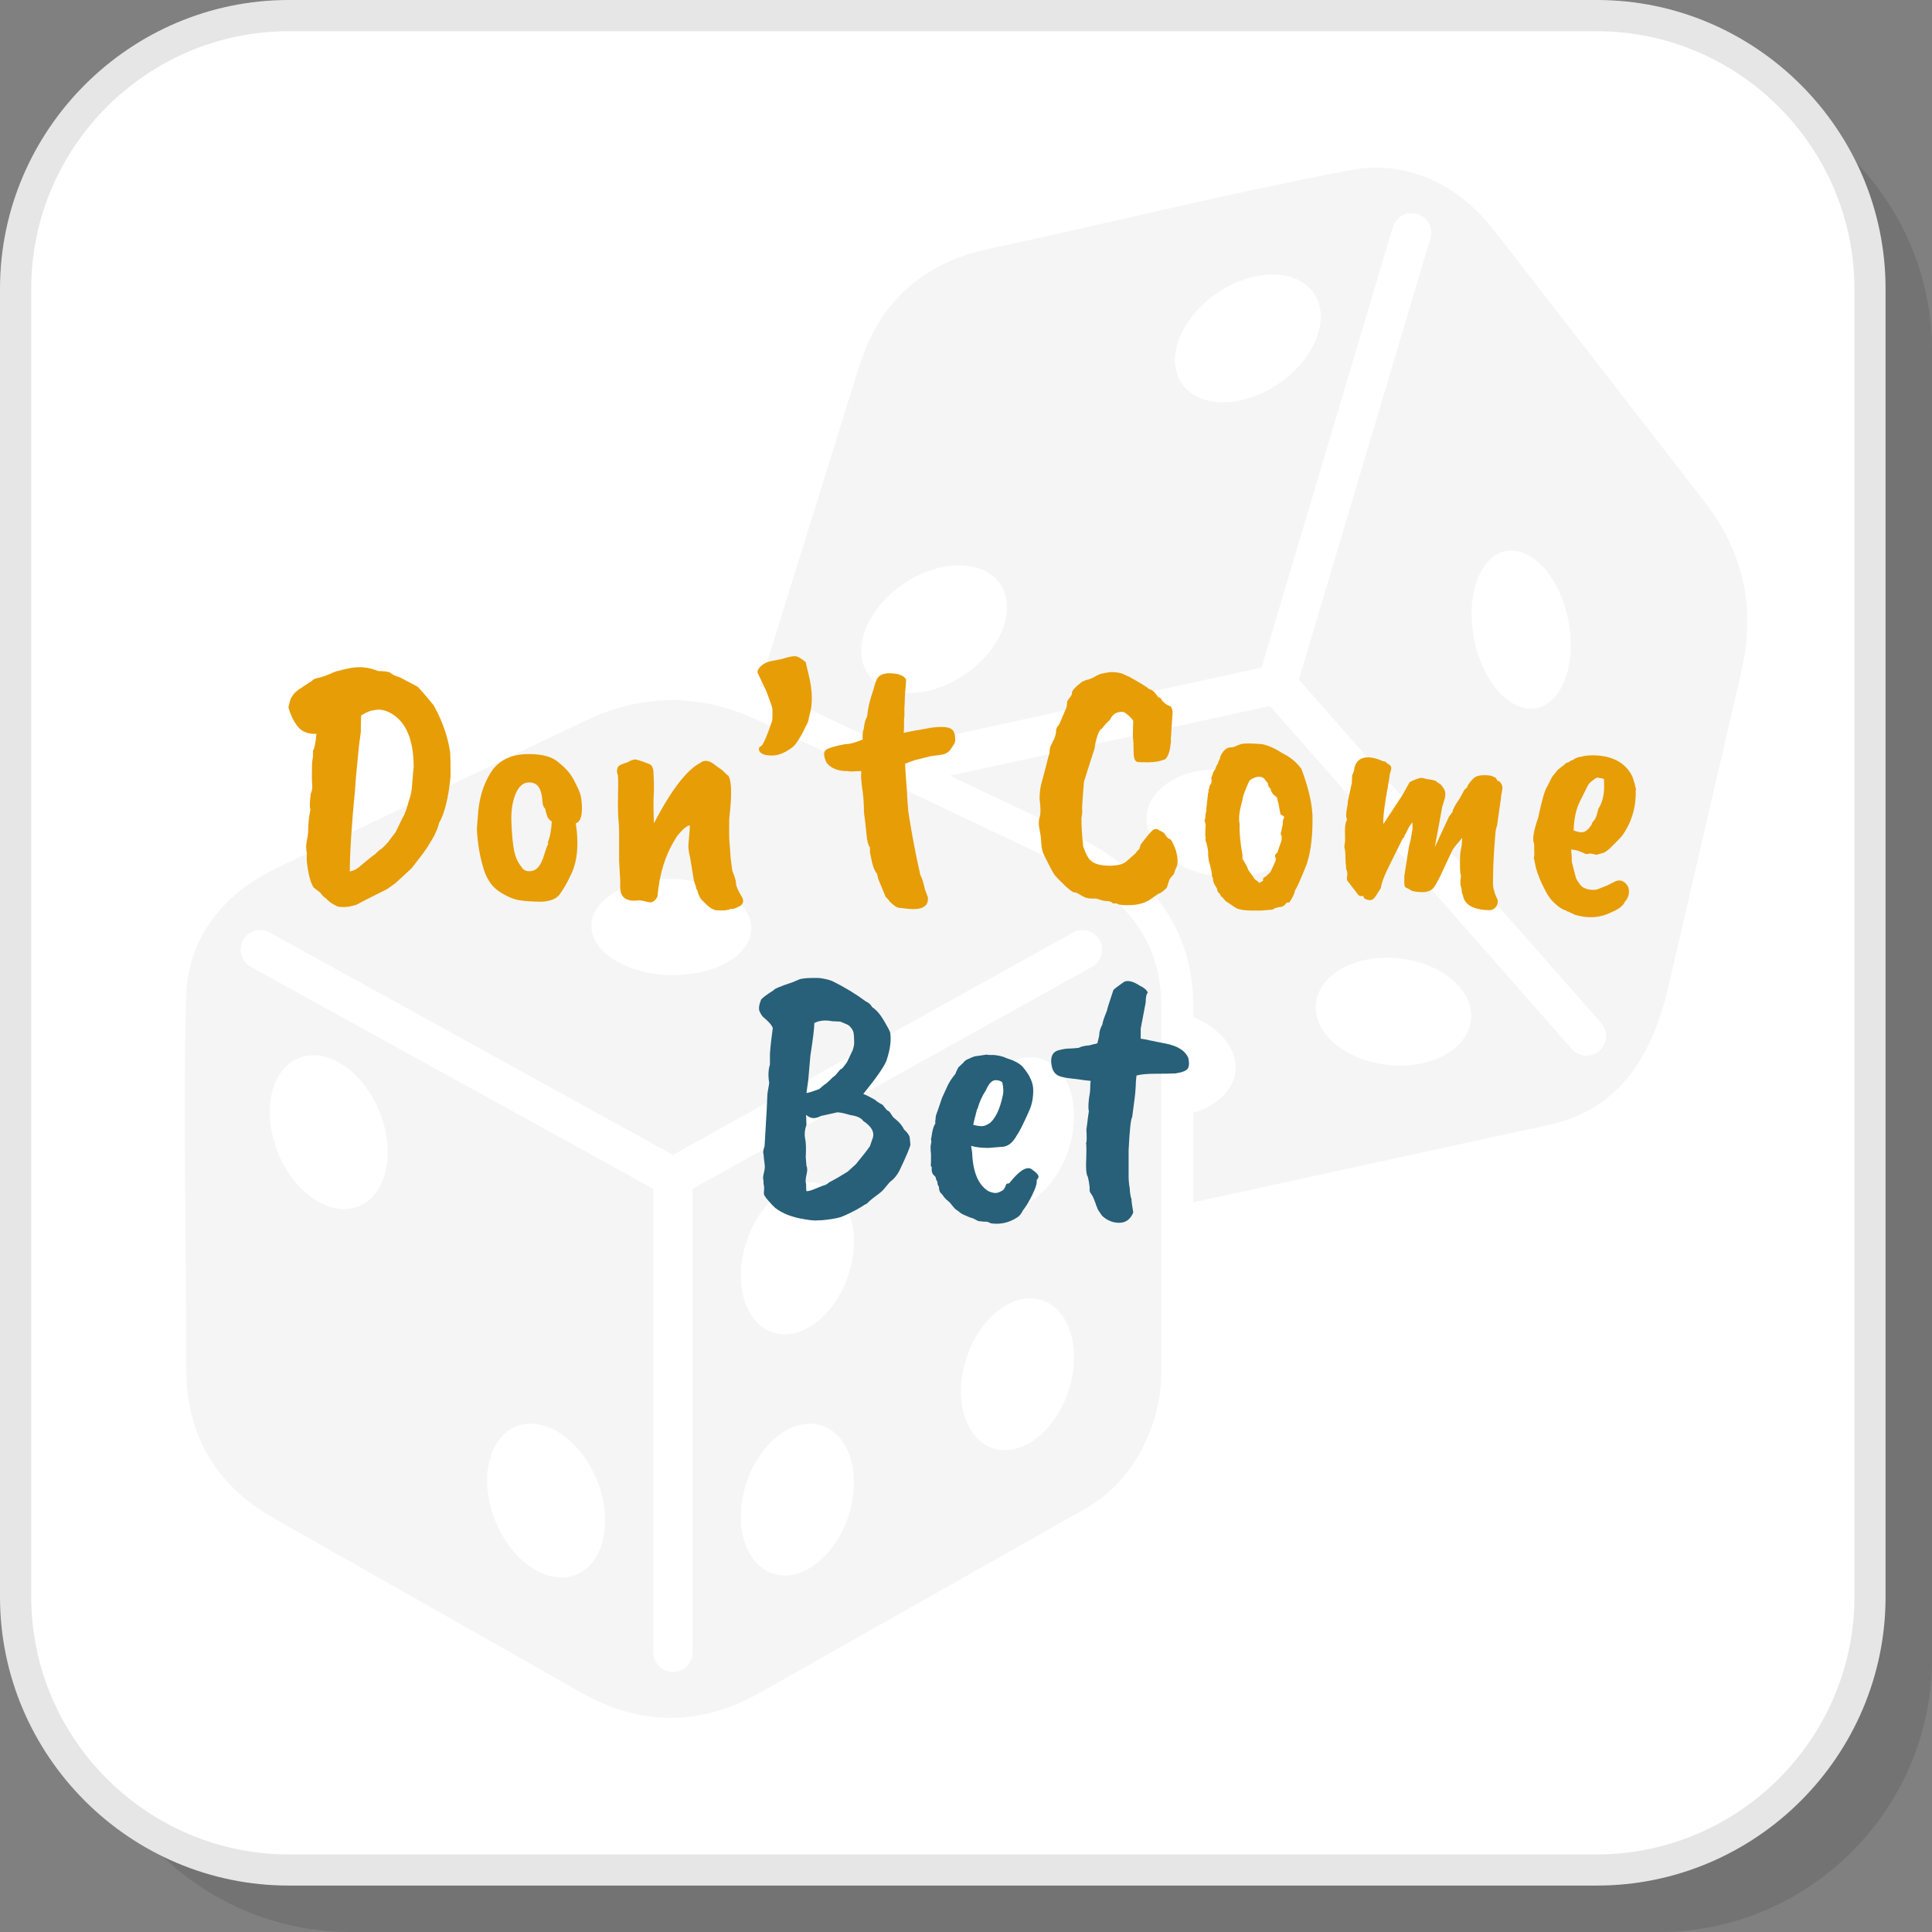 <?xml version="1.0" encoding="UTF-8"?>
<!DOCTYPE svg PUBLIC "-//W3C//DTD SVG 1.1//EN" "http://www.w3.org/Graphics/SVG/1.1/DTD/svg11.dtd">
<!-- Creator: CorelDRAW 2018 (64-Bit) -->
<svg xmlns="http://www.w3.org/2000/svg" xml:space="preserve" width="200px" height="200px" version="1.1" style="shape-rendering:geometricPrecision; text-rendering:geometricPrecision; image-rendering:optimizeQuality; fill-rule:evenodd; clip-rule:evenodd"
viewBox="0 0 270.4 270.4"
 xmlns:xlink="http://www.w3.org/1999/xlink">
 <rect x="0" y="0" width="270.4" height="270.4" fill="#808080" stroke="none"/>
 <defs>
  <style type="text/css">
   <![CDATA[
    .fil3 {fill:whitesmoke}
    .fil1 {fill:white}
    .fil5 {fill:#276078;fill-rule:nonzero}
    .fil2 {fill:#E6E6E6;fill-rule:nonzero}
    .fil4 {fill:#E79D06;fill-rule:nonzero}
    .fil0 {fill:black;fill-opacity:0.102}
   ]]>
  </style>
 </defs>
 <g id="Layer_x0020_1">
  <path class="fil0" d="M49.08 270.4l183.09 0c21.03,0 38.23,-17.2 38.23,-38.23l0 -183.09c0,-21.02 -17.2,-38.22 -38.23,-38.22l-183.09 0c-21.02,0 -38.22,17.2 -38.22,38.22l0 183.09c0,21.03 17.2,38.23 38.22,38.23z"/>
  <path class="fil1" d="M40.41 261.72l183.09 0c21.02,0 38.22,-17.2 38.22,-38.22l0 -183.09c0,-21.03 -17.2,-38.23 -38.22,-38.23l-183.09 0c-21.03,0 -38.23,17.2 -38.23,38.23l0 183.09c0,21.02 17.2,38.22 38.23,38.22z"/>
  <path class="fil2" d="M40.41 259.54l183.09 0c9.91,0 18.92,-4.06 25.45,-10.59 6.53,-6.53 10.59,-15.54 10.59,-25.45l0 -183.09c0,-9.91 -4.06,-18.92 -10.59,-25.46 -6.53,-6.53 -15.54,-10.58 -25.45,-10.58l-183.09 0c-9.91,0 -18.92,4.05 -25.46,10.58 -6.53,6.54 -10.58,15.55 -10.58,25.46l0 183.09c0,9.91 4.05,18.92 10.58,25.45 6.54,6.53 15.55,10.59 25.46,10.59zm183.09 4.36l-183.09 0c-11.12,0 -21.22,-4.54 -28.54,-11.86 -7.32,-7.32 -11.87,-17.43 -11.87,-28.54l0 -183.09c0,-11.12 4.55,-21.22 11.87,-28.54 7.32,-7.32 17.42,-11.87 28.54,-11.87l183.09 0c11.11,0 21.22,4.55 28.54,11.87 7.32,7.32 11.86,17.42 11.86,28.54l0 183.09c0,11.11 -4.54,21.22 -11.86,28.54 -7.32,7.32 -17.43,11.86 -28.54,11.86z"/>
  <path class="fil3" d="M26.05 191.22c0.07,-17.24 -0.49,-34.49 0,-51.72 0.22,-7.91 4.83,-14.27 12.74,-18.04l43.14 -20.59c7.95,-3.79 16.05,-3.9 24.29,0l40.81 19.32c9.78,4.62 15.5,10.8 15.5,20.62l0 51.28c0,7.07 -3.63,15.11 -10.62,19.06l-45.54 25.75c-8.9,5.04 -17.35,4.36 -25.02,0l-43.07 -24.44c-8.5,-4.82 -12.27,-12.11 -12.23,-21.24zm9.05 -55.9c-1.32,-0.73 -1.81,-2.4 -1.08,-3.73 0.73,-1.32 2.4,-1.81 3.73,-1.08l56.44 31.13 55.98 -31.12c1.33,-0.74 2.99,-0.26 3.73,1.06 0.74,1.33 0.26,2.99 -1.06,3.73l-55.9 31.07 0 64.89c0,1.51 -1.23,2.74 -2.75,2.74 -1.52,0 -2.75,-1.23 -2.75,-2.74l0 -64.88 -56.34 -31.07zm177.57 -58.12c3.83,1 7.04,6.69 7.17,12.71 0.12,6.03 -2.88,10.11 -6.71,9.12 -3.83,-0.99 -7.04,-6.69 -7.16,-12.71 -0.13,-6.03 2.88,-10.11 6.7,-9.12zm-71.87 6.48c0.93,4.3 -2.82,9.75 -8.37,12.17 -5.56,2.43 -10.82,0.9 -11.75,-3.4 -0.93,-4.3 2.82,-9.76 8.37,-12.18 5.56,-2.42 10.82,-0.89 11.75,3.41zm43.91 -40.7c0.93,4.3 -2.82,9.75 -8.37,12.17 -5.56,2.43 -10.82,0.9 -11.75,-3.4 -0.93,-4.3 2.82,-9.76 8.37,-12.18 5.56,-2.42 10.82,-0.89 11.75,3.41zm21.08 98.08c0.9,4.16 -3.18,7.77 -9.12,8.06 -5.94,0.29 -11.49,-2.84 -12.39,-7 -0.91,-4.16 3.17,-7.77 9.11,-8.06 5.94,-0.3 11.49,2.84 12.4,7zm-23.7 -26.38c0.91,4.16 -3.17,7.77 -9.11,8.06 -5.94,0.3 -11.49,-2.84 -12.4,-7 -0.9,-4.16 3.18,-7.77 9.12,-8.06 5.94,-0.3 11.49,2.84 12.39,7zm-98.84 12.97c1.79,-3.53 8.03,-5.45 13.95,-4.29 5.91,1.16 9.26,4.96 7.48,8.49 -1.79,3.53 -8.03,5.45 -13.95,4.29 -5.91,-1.16 -9.26,-4.96 -7.48,-8.49zm-8.96 71.61c4.4,0 8.93,4.83 10.12,10.77 1.18,5.94 -1.43,10.76 -5.83,10.75 -4.4,0 -8.93,-4.83 -10.11,-10.77 -1.19,-5.94 1.42,-10.76 5.82,-10.75zm-30.43 -51.57c4.4,0.01 8.93,4.83 10.12,10.78 1.18,5.94 -1.43,10.76 -5.83,10.75 -4.4,-0.01 -8.93,-4.83 -10.11,-10.77 -1.19,-5.95 1.42,-10.76 5.82,-10.76zm100.32 34.03c4.26,0 6.92,4.75 5.94,10.62 -0.97,5.87 -5.22,10.62 -9.48,10.62 -4.26,0 -6.92,-4.75 -5.94,-10.62 0.98,-5.87 5.23,-10.62 9.48,-10.62zm-30.81 17.54c4.26,0 6.92,4.75 5.94,10.62 -0.98,5.86 -5.23,10.62 -9.48,10.62 -4.26,0 -6.92,-4.76 -5.94,-10.62 0.97,-5.87 5.22,-10.62 9.48,-10.62zm30.81 -51.29c4.26,0 6.92,4.75 5.94,10.62 -0.97,5.86 -5.22,10.62 -9.48,10.62 -4.26,0 -6.92,-4.76 -5.94,-10.62 0.98,-5.87 5.23,-10.62 9.48,-10.62zm-30.81 17.53c4.26,0 6.92,4.76 5.94,10.62 -0.98,5.87 -5.23,10.63 -9.48,10.63 -4.26,0 -6.92,-4.76 -5.94,-10.63 0.97,-5.86 5.22,-10.62 9.48,-10.62zm25.02 -130.67c16.86,-3.6 33.6,-7.81 50.54,-11 7.77,-1.47 14.97,1.69 20.34,8.61l29.29 37.77c5.4,6.96 7.23,14.86 5.17,23.74l-10.19 43.99c-2.45,10.53 -7.26,17.43 -16.86,19.52l-49.68 10.82 0 -12.53c4.06,-1.2 6.53,-4.18 5.81,-7.51 -0.55,-2.52 -2.8,-4.66 -5.81,-5.9l0 -1.53c0,-12.27 -7.51,-19.67 -18.06,-24.66l-16.01 -7.58 44.81 -9.76 42.25 48.01c1,1.14 2.73,1.25 3.87,0.25 1.13,-1 1.25,-2.73 0.25,-3.87l-42.32 -48.08 18.41 -61.78c0.43,-1.45 -0.4,-2.98 -1.85,-3.4 -1.45,-0.44 -2.98,0.39 -3.41,1.85l-18.38 61.65 -51.77 11.27 0.37 0.18 -17.02 -8.06c-0.61,-0.28 -1.22,-0.56 -1.83,-0.8l13.93 -44.73c2.9,-9.33 9.23,-14.57 18.15,-16.47z"/>
  <path class="fil4" d="M57.3 111.8c0.2,-0.4 0.33,-1.12 0.4,-2.18 0.07,-1.06 0.13,-1.79 0.2,-2.19 0,-3.87 -1.06,-6.41 -3.18,-7.6 -0.86,-0.49 -1.69,-0.63 -2.48,-0.4 -0.37,0 -0.93,0.24 -1.69,0.7 -0.03,0.46 -0.05,1.24 -0.05,2.34l-0.25 1.83 -0.44 4.57c0,0.07 -0.04,0.55 -0.1,1.44 -0.5,5.2 -0.75,9.09 -0.75,11.67 0.6,-0.13 1.11,-0.41 1.54,-0.84 1.16,-0.96 1.8,-1.48 1.94,-1.54l0.69 -0.65c0.17,-0.03 0.6,-0.43 1.29,-1.19l0 -0.05 0.95 -1.24 0.99 -2.04c0.26,-0.36 0.58,-1.24 0.94,-2.63zm-14.35 7.5c-0.06,-0.13 -0.1,-0.37 -0.1,-0.72 0,-0.35 0.05,-0.75 0.15,-1.22 0.1,-0.46 0.15,-1.01 0.15,-1.64 0,-0.63 0.1,-1.44 0.3,-2.43 -0.13,-0.2 -0.12,-0.94 0.05,-2.23 0.16,-0.3 0.23,-0.7 0.2,-1.2 -0.04,-0.49 -0.05,-0.89 -0.05,-1.19 0,-1.42 0.03,-2.23 0.1,-2.43 0.06,-0.2 0.08,-0.6 0.05,-1.19 0.2,-0.2 0.36,-0.98 0.49,-2.34 -1.12,0.04 -1.97,-0.27 -2.53,-0.92 -0.56,-0.64 -1.03,-1.56 -1.39,-2.75 0.03,-0.2 0.07,-0.39 0.12,-0.57 0.05,-0.18 0.1,-0.34 0.13,-0.47 0.03,-0.14 0.1,-0.28 0.2,-0.43 0.1,-0.15 0.17,-0.26 0.22,-0.34 0.05,-0.09 0.16,-0.2 0.32,-0.35 0.17,-0.15 0.28,-0.25 0.35,-0.3 0.07,-0.05 0.22,-0.15 0.45,-0.3 0.23,-0.15 0.38,-0.25 0.44,-0.3 0.07,-0.05 0.24,-0.16 0.53,-0.34 0.28,-0.19 0.47,-0.31 0.57,-0.38 0.1,-0.16 0.36,-0.29 0.79,-0.37 0.43,-0.08 1.08,-0.3 1.94,-0.67 0.13,-0.13 0.91,-0.36 2.33,-0.67 1.43,-0.31 2.82,-0.19 4.17,0.37 0.77,0 1.31,0.07 1.64,0.2 0.33,0.3 0.78,0.51 1.34,0.65l2.54 1.34c0.36,0.36 1.11,1.22 2.23,2.58 1.23,2.19 2,4.4 2.33,6.65 0.04,0.63 0.05,1.74 0.05,3.33 -0.29,3.01 -0.84,5.2 -1.63,6.56 -0.07,0.39 -0.25,0.89 -0.55,1.49 0,0.06 -0.22,0.47 -0.67,1.21 -0.45,0.75 -0.95,1.48 -1.52,2.19 -0.56,0.71 -0.92,1.18 -1.09,1.41 -1.36,1.26 -2.12,1.96 -2.28,2.09 -0.76,0.56 -1.19,0.86 -1.29,0.89 -2.52,1.26 -3.85,1.94 -4,2.04 -0.15,0.1 -0.56,0.21 -1.22,0.35 -0.96,0.1 -1.55,0.05 -1.79,-0.15 -0.53,-0.23 -1.01,-0.58 -1.44,-1.05 -0.13,-0.03 -0.39,-0.29 -0.79,-0.79 -0.53,-0.4 -0.83,-0.63 -0.89,-0.69 -0.43,-0.63 -0.75,-1.83 -0.95,-3.58 -0.03,-0.13 -0.03,-0.58 0,-1.34z"/>
  <path id="1" class="fil4" d="M75.83 111.35c-0.23,-1.32 -0.88,-1.93 -1.94,-1.83 -0.6,0.03 -1.11,0.43 -1.54,1.19 -0.6,1.16 -0.85,2.65 -0.77,4.49 0.08,1.84 0.22,3.16 0.4,3.98 0.18,0.81 0.5,1.51 0.97,2.11 0.26,0.46 0.66,0.67 1.19,0.64 0.93,0 1.6,-0.78 2.03,-2.33l0.4 -1.19c0.17,-0.17 0.2,-0.34 0.1,-0.5 0.33,-0.83 0.51,-1.81 0.55,-2.93 -0.33,-0.23 -0.53,-0.45 -0.6,-0.65 -0.2,-0.56 -0.3,-0.94 -0.3,-1.14 -0.23,-0.16 -0.36,-0.48 -0.39,-0.94 -0.04,-0.47 -0.07,-0.76 -0.1,-0.9zm-9.09 4.67l0.2 -2.53c0.23,-2.29 0.92,-4.24 2.08,-5.86 1.13,-1.36 2.72,-2.05 4.77,-2.09l0.3 0c1.92,0 3.31,0.42 4.17,1.24 0.93,0.73 1.61,1.53 2.06,2.39 0.45,0.86 0.74,1.49 0.87,1.89 0.13,0.39 0.22,0.97 0.25,1.73 0.06,1.43 -0.22,2.24 -0.85,2.44 0.47,3.14 0.19,5.64 -0.84,7.5 -0.33,0.76 -0.81,1.58 -1.44,2.48 -0.46,0.59 -1.29,0.93 -2.48,0.99 -1.19,0 -2.23,-0.06 -3.11,-0.2 -0.87,-0.13 -1.84,-0.55 -2.9,-1.26 -1.06,-0.71 -1.81,-1.88 -2.24,-3.5 -0.46,-1.56 -0.74,-3.3 -0.84,-5.22z"/>
  <path id="2" class="fil4" d="M97.43 124.17l-0.3 -0.85 -0.55 -3.33c-0.16,-0.62 -0.24,-1.19 -0.24,-1.68l0.19 -2.19c0,-0.36 0.02,-0.56 0.05,-0.6 -0.39,0 -0.99,0.49 -1.78,1.45 -0.07,0.09 -0.17,0.26 -0.3,0.49 -1.39,2.22 -2.22,4.88 -2.48,8 -0.27,0.56 -0.62,0.84 -1.05,0.84 -0.89,-0.2 -1.39,-0.3 -1.49,-0.3l-0.34 0.05 -0.65 0c-0.76,-0.06 -1.26,-0.36 -1.49,-0.89 -0.13,-0.17 -0.2,-0.6 -0.2,-1.29l0 -0.7 -0.15 -2.73 0 -4.07c0,-0.46 -0.03,-1.04 -0.1,-1.74 -0.06,-0.76 -0.08,-1.96 -0.05,-3.6 0.04,-1.64 0.02,-2.52 -0.05,-2.63 -0.06,-0.12 -0.1,-0.27 -0.1,-0.47 0,-0.2 0.05,-0.4 0.15,-0.6 0.1,-0.2 0.55,-0.41 1.34,-0.64 0.43,-0.27 0.8,-0.4 1.1,-0.4 0.46,0.1 1.06,0.3 1.78,0.59 0.5,0.1 0.75,0.58 0.75,1.44 0.07,1.43 0.07,2.45 0.02,3.08 -0.05,0.63 -0.04,1.91 0.03,3.83 2.45,-4.7 4.63,-7.53 6.55,-8.49 0.17,-0.17 0.42,-0.25 0.75,-0.25 0.33,0 0.71,0.16 1.14,0.49 0.43,0.33 0.73,0.55 0.89,0.65 0.17,0.1 0.36,0.26 0.58,0.5 0.21,0.23 0.38,0.38 0.52,0.44 0.39,0.67 0.48,2.22 0.25,4.67 -0.04,0.37 -0.07,0.69 -0.1,0.97 -0.04,0.28 -0.05,0.88 -0.05,1.81 0,0.93 0.01,1.57 0.05,1.94 0.1,1.16 0.15,1.84 0.15,2.03l0.24 1.89c0.33,0.76 0.51,1.35 0.52,1.76 0.02,0.42 0.31,1.07 0.87,1.97 0.24,0.49 0.14,0.89 -0.29,1.19 -0.67,0.33 -1.02,0.47 -1.07,0.42 -0.05,-0.05 -0.24,-0.02 -0.57,0.1 -0.33,0.11 -0.93,0.14 -1.79,0.07 -0.43,-0.1 -0.86,-0.36 -1.29,-0.79l-0.75 -0.75c-0.26,-0.39 -0.44,-0.82 -0.54,-1.29 -0.17,-0.16 -0.22,-0.3 -0.15,-0.39z"/>
  <path id="3" class="fil4" d="M108.06 100.93c0.03,-0.1 0.05,-0.34 0.05,-0.7l0 -0.94c0,-0.17 -0.12,-0.56 -0.35,-1.17 -0.23,-0.61 -0.4,-1.07 -0.5,-1.37l-1.24 -2.63c0,-0.33 0.19,-0.65 0.57,-0.97 0.38,-0.31 0.82,-0.52 1.32,-0.62l1.04 -0.2c0.07,0 0.33,-0.06 0.79,-0.19 0.67,-0.2 1.17,-0.3 1.52,-0.3 0.35,0 0.85,0.28 1.51,0.84 0,0.04 0.14,0.65 0.43,1.84 0.28,1.19 0.42,2.2 0.42,3.03 0,0.83 -0.05,1.44 -0.15,1.84 -0.1,0.39 -0.18,0.74 -0.25,1.04 -0.07,0.3 -0.1,0.45 -0.1,0.47 0,0.02 -0.03,0.11 -0.1,0.27 -0.07,0.17 -0.12,0.29 -0.17,0.35 -0.05,0.07 -0.15,0.27 -0.3,0.6 -0.15,0.33 -0.35,0.7 -0.6,1.11 -0.24,0.42 -0.48,0.76 -0.69,1.02 -0.22,0.27 -0.65,0.58 -1.29,0.95 -0.65,0.36 -1.29,0.54 -1.94,0.54 -0.65,0 -1.11,-0.09 -1.39,-0.27 -0.28,-0.18 -0.42,-0.37 -0.42,-0.55 0,-0.18 0.02,-0.3 0.07,-0.35 0.05,-0.04 0.11,-0.09 0.18,-0.12 0.26,-0.03 0.79,-1.21 1.59,-3.52z"/>
  <path id="4" class="fil4" d="M126.75 96.16c-0.08,0.83 -0.12,1.43 -0.12,1.81 0,0.38 -0.02,0.72 -0.05,1.02l0 1.29 -0.05 0.35 0 1.04c0,0.3 -0.02,0.6 -0.05,0.89l1.74 -0.34c0.13,0 0.61,-0.09 1.44,-0.25 0.82,-0.17 1.58,-0.24 2.26,-0.23 0.68,0.02 1.14,0.16 1.39,0.43 0.25,0.26 0.37,0.64 0.37,1.14 0.07,0.4 -0.05,0.78 -0.35,1.14l-0.2 0.3c-0.26,0.43 -0.64,0.71 -1.14,0.84l-1.74 0.25 -2.23 0.55 -1.34 0.49c0.03,0.83 0.09,1.74 0.17,2.74 0.08,0.99 0.13,1.68 0.13,2.08l0.14 1.84c0.44,2.91 1,5.89 1.69,8.94 0.2,0.3 0.42,0.97 0.65,2.03l0.4 1.05c0.13,1.12 -0.57,1.68 -2.09,1.68 -0.26,0 -0.93,-0.06 -1.99,-0.19 -0.29,-0.04 -0.72,-0.34 -1.29,-0.9 0,-0.06 -0.18,-0.28 -0.54,-0.64l-0.95 -2.29c-0.06,-0.1 -0.15,-0.41 -0.25,-0.94 -0.36,-0.37 -0.66,-1.19 -0.89,-2.48 0,-0.07 -0.03,-0.24 -0.1,-0.5l0 -0.7c-0.23,-0.23 -0.4,-0.87 -0.5,-1.93 -0.09,-1.06 -0.21,-2.05 -0.34,-2.98 0,-1.29 -0.1,-2.54 -0.3,-3.73l-0.1 -1.09 0 -0.45c0.03,-0.33 0.03,-0.49 0,-0.49l-0.6 0c-0.49,0.06 -0.91,0.06 -1.24,0 -1.45,0 -2.46,-0.42 -3.03,-1.24 -0.39,-0.9 -0.41,-1.48 -0.05,-1.74 0.37,-0.27 1.26,-0.53 2.68,-0.8 0.63,0 1.44,-0.21 2.44,-0.64 0,-0.83 0.05,-1.29 0.15,-1.39 0.1,-0.76 0.2,-1.25 0.32,-1.47 0.12,-0.21 0.19,-0.44 0.22,-0.67 0.04,-0.79 0.32,-1.97 0.85,-3.52 0.2,-0.77 0.38,-1.28 0.54,-1.54 0.43,-0.63 1.33,-0.83 2.69,-0.6 0.56,0.1 0.97,0.31 1.24,0.65 0.1,-0.04 0.1,0.36 0.02,1.19z"/>
  <path id="5" class="fil4" d="M146.64 106.24l0.25 -0.85c0,-0.56 0.1,-0.97 0.3,-1.24l0.2 -0.49c0.06,0 0.15,-0.19 0.27,-0.55 0.11,-0.36 0.16,-0.65 0.15,-0.87 -0.02,-0.21 0.14,-0.52 0.47,-0.92l0.99 -2.33c0.07,-0.4 0.09,-0.64 0.08,-0.72 -0.02,-0.08 0.1,-0.29 0.37,-0.62 0.26,-0.33 0.36,-0.55 0.3,-0.65 0,-0.33 0.48,-0.86 1.44,-1.59 0.36,-0.16 0.63,-0.26 0.79,-0.29 0.17,-0.04 0.37,-0.11 0.62,-0.23 0.25,-0.11 0.41,-0.2 0.47,-0.25 0.07,-0.05 0.22,-0.12 0.45,-0.22 0.23,-0.1 0.42,-0.16 0.55,-0.17 0.13,-0.02 0.31,-0.05 0.54,-0.1 0.24,-0.05 0.45,-0.08 0.65,-0.08 0.76,0 1.34,0.1 1.74,0.3 0.39,0.2 0.63,0.3 0.69,0.3 1.72,0.96 2.68,1.55 2.88,1.79 0.33,0 0.75,0.36 1.24,1.09 0.34,0.13 0.5,0.26 0.5,0.4 0.03,0.09 0.18,0.25 0.45,0.47 0.26,0.21 0.49,0.34 0.69,0.39 0.2,0.05 0.33,0.33 0.4,0.82l-0.25 3.83c0.04,0.16 0,0.57 -0.1,1.21 -0.1,0.65 -0.31,1.17 -0.64,1.57 -0.7,0.3 -1.52,0.45 -2.46,0.45 -0.94,0 -1.43,-0.02 -1.47,-0.05 -0.36,-0.07 -0.54,-0.54 -0.54,-1.42 0,-0.88 -0.03,-1.58 -0.1,-2.11 0,-0.89 0.02,-1.62 0.05,-2.18 0,-0.1 -0.19,-0.34 -0.57,-0.7 -0.38,-0.36 -0.67,-0.56 -0.87,-0.6 -0.86,-0.06 -1.48,0.32 -1.84,1.15 -0.4,0.33 -0.76,0.72 -1.09,1.19 -0.23,0.06 -0.45,0.4 -0.65,1.02 -0.2,0.61 -0.33,1.2 -0.39,1.76 -1,3.08 -1.49,4.63 -1.49,4.67 -0.2,2.41 -0.29,3.74 -0.25,3.97 0.03,0.23 0,0.6 -0.1,1.09 0,1.19 0.08,2.54 0.25,4.02 0.36,1 0.69,1.63 0.99,1.89 0.5,0.5 1.34,0.75 2.53,0.77 1.19,0.02 2.02,-0.17 2.49,-0.57l1.29 -1.14 0.34 -0.45c0.14,0 0.27,-0.26 0.4,-0.79 0.83,-1.1 1.37,-1.75 1.62,-1.96 0.24,-0.22 0.5,-0.28 0.77,-0.18 0.09,0.1 0.25,0.19 0.47,0.27 0.21,0.09 0.39,0.21 0.52,0.38 0.26,0.46 0.49,0.69 0.67,0.69 0.18,0 0.47,0.53 0.87,1.59 0.33,1.19 0.33,2.04 0,2.53l-0.3 0.85c-0.27,0.26 -0.46,0.51 -0.6,0.74l-0.34 1.05c0,0.06 -0.15,0.22 -0.45,0.47 -0.3,0.25 -0.5,0.38 -0.6,0.39 -0.1,0.02 -0.39,0.21 -0.89,0.58 -0.83,0.66 -1.83,1.01 -3,1.06 -1.18,0.05 -1.87,-0.02 -2.07,-0.22 -0.36,0 -0.58,-0.02 -0.64,-0.05 -0.1,-0.2 -0.42,-0.3 -0.95,-0.3l-0.39 -0.05 -0.9 -0.29 -0.69 0c-0.5,0 -0.98,-0.15 -1.44,-0.45 -0.46,-0.3 -0.79,-0.44 -0.97,-0.42 -0.18,0.01 -0.62,-0.31 -1.32,-0.97 -0.69,-0.66 -1.14,-1.12 -1.34,-1.37 -0.2,-0.25 -0.43,-0.64 -0.69,-1.16 -0.27,-0.53 -0.53,-1.06 -0.8,-1.57 -0.26,-0.51 -0.41,-1.07 -0.44,-1.66 -0.04,-0.6 -0.07,-1 -0.1,-1.19 -0.04,-0.2 -0.1,-0.58 -0.2,-1.15 -0.1,-0.56 -0.08,-1.06 0.07,-1.49 0.15,-0.43 0.14,-1.25 -0.02,-2.48 0,-0.7 0.06,-1.36 0.2,-1.99 0.23,-0.86 0.44,-1.66 0.64,-2.4 0.2,-0.75 0.3,-1.15 0.3,-1.22z"/>
  <path id="6" class="fil4" d="M179.22 113.99l-0.25 -1.3c0,-0.09 -0.03,-0.21 -0.07,-0.34 -0.06,-0.14 -0.11,-0.38 -0.18,-0.75 -0.26,-0.2 -0.45,-0.35 -0.55,-0.45l-0.24 -0.39 -0.15 -0.45c-0.17,-0.1 -0.26,-0.24 -0.28,-0.42 -0.01,-0.18 -0.08,-0.33 -0.19,-0.45 -0.12,-0.11 -0.21,-0.23 -0.28,-0.35 -0.06,-0.11 -0.13,-0.19 -0.2,-0.22 -0.29,-0.2 -0.69,-0.21 -1.19,-0.05 -0.49,0.17 -0.79,0.4 -0.89,0.7 -0.56,1.25 -0.85,2.07 -0.85,2.43 -0.46,1.59 -0.59,2.71 -0.39,3.38 -0.07,1.06 0.06,2.51 0.39,4.37l0 0.54c0.3,0.4 0.58,0.93 0.85,1.59 0.33,0.43 0.55,0.74 0.67,0.92 0.11,0.18 0.19,0.29 0.22,0.32 0.33,0.23 0.53,0.4 0.6,0.5 0.26,-0.13 0.44,-0.23 0.54,-0.3l0 -0.35c0.17,-0.13 0.32,-0.23 0.45,-0.29 -0.03,0 0.08,-0.12 0.35,-0.35l0.25 -0.25c0.49,-1.06 0.74,-1.61 0.74,-1.66 0,-0.05 -0.01,-0.16 -0.05,-0.33 -0.13,-0.29 -0.05,-0.53 0.25,-0.69 0,0 0.2,-0.58 0.6,-1.74l0 -0.3c0.06,-0.2 0.03,-0.34 -0.1,-0.44l0 -0.35c0.06,-0.13 0.1,-0.27 0.1,-0.4 0.13,-0.53 0.19,-0.84 0.17,-0.94 -0.02,-0.1 -0.01,-0.23 0.03,-0.37 0.03,-0.15 0.08,-0.26 0.14,-0.33 0.1,-0.13 -0.06,-0.3 -0.49,-0.49zm-7.03 -9.39c0.28,0 0.5,-0.04 0.65,-0.12 0.15,-0.09 0.43,-0.19 0.84,-0.33 0.41,-0.13 1.4,-0.13 2.95,0 0.87,0.17 1.83,0.6 2.89,1.29 1.09,0.53 1.97,1.26 2.63,2.19 0.92,2.45 1.44,4.58 1.54,6.41 0.06,2.78 -0.2,5.08 -0.8,6.9 -0.83,2.08 -1.37,3.31 -1.64,3.67 -0.06,0.43 -0.33,1 -0.79,1.69 -0.17,0 -0.3,0.02 -0.4,0.05 0,0.03 -0.09,0.14 -0.27,0.32 -0.18,0.19 -0.44,0.28 -0.77,0.28 -0.43,0.1 -0.69,0.19 -0.77,0.27 -0.08,0.08 -0.26,0.12 -0.52,0.12l-1.24 0.1 -1.34 0c-0.9,0 -1.61,-0.11 -2.14,-0.34l-1.49 -1 -0.5 -0.59c-0.1,0 -0.15,-0.04 -0.17,-0.13 -0.02,-0.08 -0.04,-0.15 -0.07,-0.22 -0.3,-0.23 -0.45,-0.5 -0.45,-0.8 -0.37,-0.56 -0.55,-0.96 -0.55,-1.19 0,-0.23 -0.05,-0.39 -0.15,-0.49 0,-0.5 -0.15,-1.23 -0.44,-2.19l-0.1 -0.69 0 -0.55c-0.04,-0.5 -0.17,-1.08 -0.4,-1.74 0.07,-0.06 0.07,-0.25 0,-0.54 0,-0.77 0.02,-1.28 0.05,-1.54l-0.15 -0.65c0.1,-0.2 0.14,-0.38 0.12,-0.55 -0.01,-0.16 0.03,-0.41 0.13,-0.74l0 -0.35 0.2 -1.74c0,-0.23 0.03,-0.41 0.1,-0.54l0 -0.35c0.06,0 0.11,-0.17 0.15,-0.5l0.24 -0.39 0.05 -0.4c0,-0.1 -0.01,-0.2 -0.05,-0.3l0.25 -0.74c0,-0.07 0.12,-0.27 0.35,-0.6 0,-0.17 0.12,-0.41 0.35,-0.75 0,-0.16 0.08,-0.36 0.25,-0.59 0,-0.3 0.18,-0.68 0.54,-1.14 0.33,-0.33 0.64,-0.5 0.92,-0.5z"/>
  <path id="7" class="fil4" d="M188.65 112.1l0.55 -2.53 0.05 -1.1c0.06,-0.03 0.15,-0.24 0.25,-0.64 0.16,-1.23 0.84,-1.84 2.03,-1.84 0.63,0.03 1.31,0.22 2.04,0.55 0.26,0 0.46,0.11 0.59,0.34 0.17,0.04 0.32,0.14 0.45,0.3 0.13,0.17 0.15,0.39 0.05,0.67 -0.1,0.28 -0.16,0.52 -0.17,0.7 -0.02,0.18 -0.11,0.77 -0.28,1.76 -0.46,2.48 -0.66,4.16 -0.59,5.02l2.68 -4.08 0.99 -1.78c0.57,-0.3 1.08,-0.5 1.54,-0.6 0.23,0 0.5,0.05 0.8,0.15 0.96,0.13 1.44,0.26 1.44,0.4l0.59 0.39c0.4,0.47 0.61,0.85 0.62,1.15 0.02,0.29 -0.01,0.58 -0.09,0.87 -0.09,0.28 -0.2,0.63 -0.33,1.06 0,0.04 -0.35,1.92 -1.04,5.66l1.99 -4.27 0.49 -0.64c0,-0.3 0.33,-0.93 1,-1.89l0.49 -0.89c0,-0.1 0.12,-0.27 0.35,-0.5 0.1,0 0.2,-0.15 0.3,-0.45 0.43,-0.66 0.83,-1.07 1.19,-1.24 0.56,-0.2 1.26,-0.23 2.08,-0.1l0.65 0.3c0.13,0.27 0.23,0.41 0.3,0.45l0.15 0c0.39,0.36 0.54,0.78 0.44,1.24 -0.13,0.63 -0.19,1.04 -0.19,1.24l-0.55 3.87c-0.07,0.07 -0.1,0.17 -0.1,0.3 -0.07,0.07 -0.16,0.96 -0.27,2.68 -0.12,1.73 -0.18,3.41 -0.18,5.07l0.05 0.59 0.25 0.85 0.35 0.79c0.06,0.4 -0.03,0.74 -0.27,1.02 -0.25,0.28 -0.56,0.42 -0.92,0.42 -2.25,-0.06 -3.48,-0.77 -3.68,-2.13 -0.1,-0.17 -0.15,-0.35 -0.15,-0.55 0,-0.2 -0.06,-0.49 -0.19,-0.89l0 -0.55 0.09 -0.74c-0.09,0 -0.15,-0.54 -0.15,-1.62 0,-1.07 0.04,-1.69 0.1,-1.86 0.14,-0.56 0.2,-1.16 0.2,-1.79 -0.1,0.14 -0.26,0.33 -0.49,0.6 -0.47,0.53 -0.76,0.93 -0.9,1.19l-0.94 1.99c-0.73,1.65 -1.28,2.71 -1.64,3.18 -0.36,0.46 -0.96,0.67 -1.79,0.64 -0.83,-0.03 -1.34,-0.15 -1.54,-0.35 -0.26,-0.13 -0.47,-0.24 -0.62,-0.32 -0.15,-0.08 -0.2,-0.45 -0.17,-1.12l0 -0.49 0.64 -4.08c0.2,-0.72 0.3,-1.15 0.3,-1.29l0.2 -1.19 0 -0.94 -0.5 0.69 -0.44 0.9c-0.13,0.13 -0.2,0.3 -0.2,0.49 -0.17,0.1 -0.3,0.29 -0.4,0.55l-1.94 3.92c-0.56,1.16 -0.87,2.04 -0.94,2.63 -0.2,0.34 -0.44,0.72 -0.72,1.15 -0.28,0.43 -0.58,0.62 -0.89,0.57 -0.32,-0.05 -0.54,-0.13 -0.67,-0.22 -0.14,-0.1 -0.19,-0.24 -0.15,-0.4 -0.4,0.16 -0.71,0.03 -0.95,-0.4l-1.19 -1.54c-0.13,-0.1 -0.2,-0.28 -0.2,-0.55 0.1,-0.39 0.1,-0.72 0,-0.99 -0.1,-0.26 -0.13,-0.48 -0.1,-0.64 -0.06,-0.3 -0.09,-0.72 -0.09,-1.25 0,-0.62 -0.05,-1.09 -0.15,-1.39 0,-0.26 0.03,-0.53 0.1,-0.79l0 -0.5c-0.07,-1.45 0.03,-2.31 0.29,-2.58 -0.2,-0.3 -0.18,-0.98 0.05,-2.04l0.05 -0.59z"/>
  <path id="8" class="fil4" d="M224.51 110.11l0 -0.54c0,-0.37 -0.02,-0.55 -0.05,-0.55l-0.3 -0.1c-0.23,0 -0.41,-0.03 -0.55,-0.1 -0.23,0.07 -0.41,0.17 -0.54,0.3 -0.43,0.26 -0.73,0.58 -0.9,0.94l-1.09 2.19c-0.5,1.02 -0.78,2.35 -0.84,3.97 0.86,0.36 1.49,0.35 1.88,-0.05 0.24,-0.2 0.43,-0.43 0.6,-0.69 0.07,-0.24 0.2,-0.46 0.4,-0.67 0.2,-0.22 0.39,-0.76 0.59,-1.62 0.53,-0.83 0.8,-1.85 0.8,-3.08zm4.42 0.7l0 0.54c-0.07,2.02 -0.67,3.84 -1.79,5.47 -0.17,0.23 -0.4,0.49 -0.7,0.79l-1.09 1.09c-0.23,0.23 -0.53,0.45 -0.89,0.65l-1.09 0.3c-0.1,-0.07 -0.39,-0.14 -0.85,-0.2 -0.36,0.13 -0.68,0.1 -0.94,-0.1 -0.04,0 -0.21,-0.07 -0.52,-0.2 -0.32,-0.13 -0.71,-0.22 -1.17,-0.25 0.07,0.53 0.1,1.11 0.1,1.74l0.59 2.28c0.37,0.7 0.72,1.14 1.07,1.32 0.35,0.18 0.73,0.28 1.14,0.3 0.42,0.02 0.73,-0.03 0.95,-0.13 0.21,-0.1 0.59,-0.24 1.11,-0.44l1 -0.5c0.69,-0.4 1.29,-0.3 1.79,0.3 0.26,0.3 0.38,0.69 0.34,1.17 -0.03,0.48 -0.23,0.91 -0.59,1.31 -0.2,0.46 -0.71,0.9 -1.54,1.29 -0.04,0 -0.18,0.07 -0.45,0.2 -1.49,0.73 -3.14,0.83 -4.97,0.3l-0.94 -0.45c-0.1,0 -0.2,-0.05 -0.3,-0.15 -0.39,-0.1 -0.82,-0.34 -1.29,-0.74 -0.46,-0.4 -0.78,-0.73 -0.97,-1 -0.18,-0.26 -0.3,-0.44 -0.37,-0.54 -0.06,-0.1 -0.18,-0.32 -0.35,-0.65 -0.56,-1.06 -0.97,-2.07 -1.24,-3.03l-0.3 -1.44c0.07,-0.13 0.09,-0.51 0.05,-1.14l0 -0.79c-0.29,-0.53 -0.11,-1.74 0.55,-3.63 0.53,-2.51 0.96,-3.99 1.29,-4.42l0.65 -1.29c0,-0.03 0.2,-0.28 0.59,-0.74 0.07,-0.17 0.45,-0.5 1.15,-1 0.13,-0.2 0.33,-0.31 0.59,-0.34 0.13,-0.14 0.35,-0.25 0.65,-0.35 0.26,-0.23 0.66,-0.38 1.19,-0.45 0.49,-0.16 1.26,-0.21 2.28,-0.15 2.35,0.2 3.96,1.19 4.82,2.98l0.35 1.09c0,0.17 0.05,0.37 0.15,0.6 -0.04,0.07 -0.05,0.2 -0.05,0.4z"/>
  <path id="9" class="fil5" d="M118.53 148.69l0.8 -1.68c0.16,-0.47 0.24,-0.83 0.22,-1.1 -0.01,-0.26 -0.02,-0.48 -0.02,-0.64 0,-0.17 -0.02,-0.37 -0.05,-0.62 -0.03,-0.25 -0.14,-0.5 -0.33,-0.75 -0.18,-0.25 -0.36,-0.41 -0.54,-0.49 -0.18,-0.09 -0.52,-0.23 -1.02,-0.43l-1.09 -0.05c-0.99,-0.19 -1.84,-0.11 -2.53,0.25 0,0.73 -0.19,2.25 -0.55,4.57l-0.3 3.43 -0.25 1.79c0.24,0 0.83,-0.19 1.79,-0.55l0.7 -0.6c0.13,-0.03 0.54,-0.39 1.24,-1.09 0.16,-0.07 0.35,-0.23 0.54,-0.5l0.5 -0.59c0.1,0.03 0.28,-0.13 0.55,-0.5l0.34 -0.45zm-5.76 13.26l0.1 1.2c0.14,0.29 0.14,0.72 0,1.29 -0.13,0.56 -0.15,0.99 -0.05,1.29 0,0.56 0.02,0.89 0.05,0.99 0.3,0 0.76,-0.13 1.37,-0.4 0.61,-0.26 1,-0.41 1.17,-0.44 0.16,-0.04 0.38,-0.17 0.64,-0.4 0.83,-0.43 1.69,-0.93 2.58,-1.49l1.15 -1.04c0.96,-1.16 1.62,-2.01 1.98,-2.54l0.3 -0.89c0.43,-0.93 0.02,-1.8 -1.24,-2.63 -0.27,-0.4 -0.81,-0.66 -1.64,-0.8l-0.05 0c-1.16,-0.33 -1.84,-0.46 -2.04,-0.39l-2.18 0.49c-0.4,0.2 -0.75,0.3 -1.07,0.3 -0.31,0 -0.65,-0.15 -1.02,-0.45l0.05 1.39c-0.23,0.63 -0.3,1.25 -0.2,1.84 0.14,0.6 0.17,1.49 0.1,2.68zm2.19 8.84l-0.45 0c-0.33,0.07 -0.97,0.02 -1.94,-0.15 -1.68,-0.26 -3.04,-0.79 -4.07,-1.58 -0.3,-0.27 -0.63,-0.62 -1.01,-1.07 -0.39,-0.45 -0.58,-0.75 -0.58,-0.92 0,-0.17 0.01,-0.38 0.03,-0.65 0.02,-0.26 -0.01,-0.53 -0.08,-0.79l0 -0.4c-0.09,-0.2 -0.08,-0.55 0.05,-1.07 0.14,-0.51 0.17,-0.93 0.1,-1.26 -0.06,-0.43 -0.11,-0.9 -0.15,-1.39 -0.09,-0.14 -0.05,-0.5 0.15,-1.1 0.27,-4.46 0.4,-6.91 0.4,-7.35l0.25 -1.48c-0.17,-1 -0.13,-1.86 0.1,-2.59l0 -1.09c-0.03,-0.46 0.1,-1.8 0.4,-4.02 -0.14,-0.4 -0.58,-0.91 -1.35,-1.54 -0.16,-0.17 -0.33,-0.42 -0.49,-0.77 -0.17,-0.35 -0.1,-0.9 0.2,-1.66 0.2,-0.27 0.78,-0.7 1.73,-1.3 0.07,-0.19 0.96,-0.57 2.69,-1.14l0.94 -0.4c0.46,-0.16 1.39,-0.23 2.78,-0.19 0.76,0.1 1.38,0.24 1.84,0.44 1.69,0.83 3.24,1.77 4.67,2.83 0.43,0.2 0.72,0.47 0.89,0.8 0.6,0.4 1.15,1.03 1.66,1.91 0.52,0.88 0.81,1.43 0.87,1.66 0.17,1.06 0,2.34 -0.49,3.83 -0.24,0.76 -1.33,2.35 -3.28,4.77 0.33,0.09 0.89,0.38 1.69,0.84 0.1,0.13 0.44,0.36 1.04,0.69 0.07,0.1 0.16,0.22 0.27,0.35 0.12,0.13 0.21,0.25 0.28,0.35l0.39 0.25 0.5 0.74 0.74 0.65c0.34,0.33 0.6,0.69 0.8,1.09 0.5,0.46 0.76,0.85 0.79,1.14l0.1 0.95c-0.03,0.36 -0.53,1.55 -1.49,3.57 -0.36,0.73 -0.82,1.29 -1.39,1.69l-0.74 0.89c-0.2,0.27 -0.57,0.6 -1.12,1 -0.55,0.39 -1,0.78 -1.36,1.14 -0.17,0.07 -0.43,0.21 -0.77,0.45 -0.35,0.23 -0.87,0.51 -1.54,0.84 -0.68,0.33 -1.14,0.53 -1.37,0.6 -0.66,0.2 -1.56,0.34 -2.68,0.44z"/>
  <path id="10" class="fil5" d="M140.34 153.36c0.13,-0.49 0.11,-1.12 -0.06,-1.88 -0.23,-0.2 -0.54,-0.3 -0.94,-0.3 -0.5,0 -0.94,0.46 -1.34,1.39 -0.53,0.79 -0.93,1.67 -1.19,2.63l-0.05 0c-0.36,1.39 -0.55,2.14 -0.55,2.23 0.53,0.14 0.96,0.2 1.29,0.18 0.34,-0.02 0.72,-0.19 1.15,-0.52 0.76,-0.73 1.32,-1.97 1.69,-3.73zm-0.15 7.15l-1.84 0.15c-1.03,0 -1.84,-0.1 -2.43,-0.29l0.14 0.94c0.1,2.75 0.87,4.55 2.29,5.41 0.4,0.17 0.73,0.25 0.99,0.25 0.27,0 0.61,-0.13 1.04,-0.4 0.14,-0.13 0.25,-0.31 0.35,-0.54 0.04,-0.3 0.2,-0.43 0.5,-0.4 1.36,-1.72 2.38,-2.4 3.08,-2.04 0.69,0.47 1.04,0.83 1.04,1.1 0,0.13 -0.08,0.28 -0.25,0.44l0 0.3c0,0.33 -0.2,0.93 -0.62,1.79 -0.41,0.86 -0.85,1.59 -1.31,2.18 -0.24,0.5 -0.53,0.85 -0.9,1.05 -1.06,0.66 -2.18,0.92 -3.38,0.79 -0.26,-0.03 -0.44,-0.1 -0.54,-0.2 -0.27,-0.06 -0.47,-0.08 -0.6,-0.05l-0.39 -0.05c-0.3,0 -0.55,-0.06 -0.75,-0.2 -0.33,-0.19 -0.56,-0.29 -0.69,-0.29 -0.87,-0.34 -1.39,-0.58 -1.57,-0.75 -0.18,-0.16 -0.34,-0.28 -0.47,-0.35 -0.13,-0.06 -0.45,-0.41 -0.94,-1.04 -0.44,-0.36 -0.68,-0.6 -0.75,-0.69 -0.2,-0.3 -0.37,-0.52 -0.52,-0.65 -0.15,-0.13 -0.24,-0.43 -0.27,-0.89 -0.14,-0.17 -0.2,-0.38 -0.2,-0.65l-0.2 -0.4c0,-0.23 -0.1,-0.41 -0.3,-0.54 -0.2,-0.2 -0.3,-0.45 -0.3,-0.75l0 -0.4c-0.13,-0.06 -0.16,-0.26 -0.1,-0.59l0 -1.29 -0.05 -0.45 0 -0.35c-0.03,-0.13 0,-0.41 0.1,-0.84l-0.05 -0.45c0.04,-0.03 0.09,-0.3 0.15,-0.79 0.14,-0.7 0.28,-1.13 0.45,-1.29l0 -0.45c0.03,-0.1 0.05,-0.23 0.05,-0.4 0,-0.16 0.04,-0.35 0.12,-0.54 0.09,-0.2 0.34,-0.95 0.77,-2.24l0.8 -1.74c0.23,-0.49 0.59,-1.04 1.09,-1.64 0.03,-0.16 0.17,-0.46 0.4,-0.89l0.64 -0.6c0.2,-0.29 0.5,-0.51 0.9,-0.64 0.46,-0.23 0.81,-0.35 1.04,-0.35l1.39 -0.2c0.17,0.04 0.28,0.05 0.35,0.05l0.64 0c0.73,0.07 1.33,0.22 1.79,0.45 0.99,0.3 1.72,0.68 2.19,1.14 1.02,1.16 1.54,2.27 1.54,3.33 0,1.06 -0.17,1.97 -0.5,2.73 -0.83,1.89 -1.42,3.08 -1.79,3.58 -0.59,1.09 -1.31,1.63 -2.13,1.63z"/>
  <path id="11" class="fil5" d="M152.6 151.72l0.05 -0.44c-0.69,-0.07 -1.18,-0.13 -1.46,-0.18 -0.29,-0.05 -0.74,-0.1 -1.37,-0.17 -0.63,-0.07 -1.13,-0.17 -1.49,-0.3 -0.7,-0.23 -1.09,-0.83 -1.19,-1.81 -0.1,-0.98 0.21,-1.58 0.94,-1.81 0.66,-0.17 1.13,-0.25 1.39,-0.25 0.27,0 0.76,-0.03 1.49,-0.1 0.37,-0.2 0.86,-0.31 1.49,-0.35l0.75 -0.2c0,0.04 0.13,0 0.39,-0.1l0.25 -1.04c0,-0.53 0.15,-1.06 0.45,-1.59 0,-0.23 0.21,-0.88 0.64,-1.94 0,-0.13 0.3,-1.09 0.9,-2.88 0.13,-0.16 0.63,-0.54 1.49,-1.14 0.53,-0.26 1.27,-0.08 2.23,0.55 0.53,0.23 0.9,0.54 1.1,0.94 -0.2,0.2 -0.3,0.66 -0.3,1.39 -0.04,0.23 -0.27,1.46 -0.7,3.68l0 1.39c0.27,0.03 0.71,0.11 1.32,0.25 0.61,0.13 1.35,0.28 2.21,0.44 1.65,0.33 2.7,1 3.13,1.99 0.16,0.73 0.13,1.24 -0.1,1.54 -0.23,0.3 -0.8,0.51 -1.69,0.64 -0.73,0.04 -1.68,0.05 -2.86,0.05 -1.17,0 -2.04,0.09 -2.6,0.25 -0.07,0.6 -0.1,1.06 -0.1,1.39l-0.05 0.75c0,0.23 -0.15,1.45 -0.45,3.67 -0.2,0.3 -0.36,1.84 -0.5,4.62l0 3.63c0,0.59 0.05,1.15 0.15,1.68 0.04,0.73 0.12,1.25 0.25,1.54 0,0.3 0.08,0.93 0.25,1.89 -0.4,0.96 -1.05,1.44 -1.96,1.44 -0.91,0 -1.72,-0.33 -2.41,-0.99l-0.55 -0.8c-0.1,-0.26 -0.17,-0.44 -0.22,-0.54 -0.05,-0.1 -0.09,-0.22 -0.12,-0.35 -0.24,-0.66 -0.42,-1.08 -0.55,-1.24 -0.2,-0.27 -0.3,-0.47 -0.3,-0.6 0,-0.13 0,-0.3 0,-0.49 -0.06,-0.57 -0.15,-1.05 -0.25,-1.44 -0.16,-0.17 -0.25,-0.73 -0.25,-1.69 0.07,-1.76 0.07,-2.77 0,-3.03 0.1,-0.1 0.12,-0.73 0.05,-1.89l0.15 -1.09c0,-0.13 0.07,-0.63 0.2,-1.49 -0.06,-0.13 -0.08,-0.49 -0.05,-1.07 0.04,-0.58 0.09,-0.98 0.15,-1.22 0.07,-0.39 0.1,-0.89 0.1,-1.49z"/>
 </g>
</svg>
